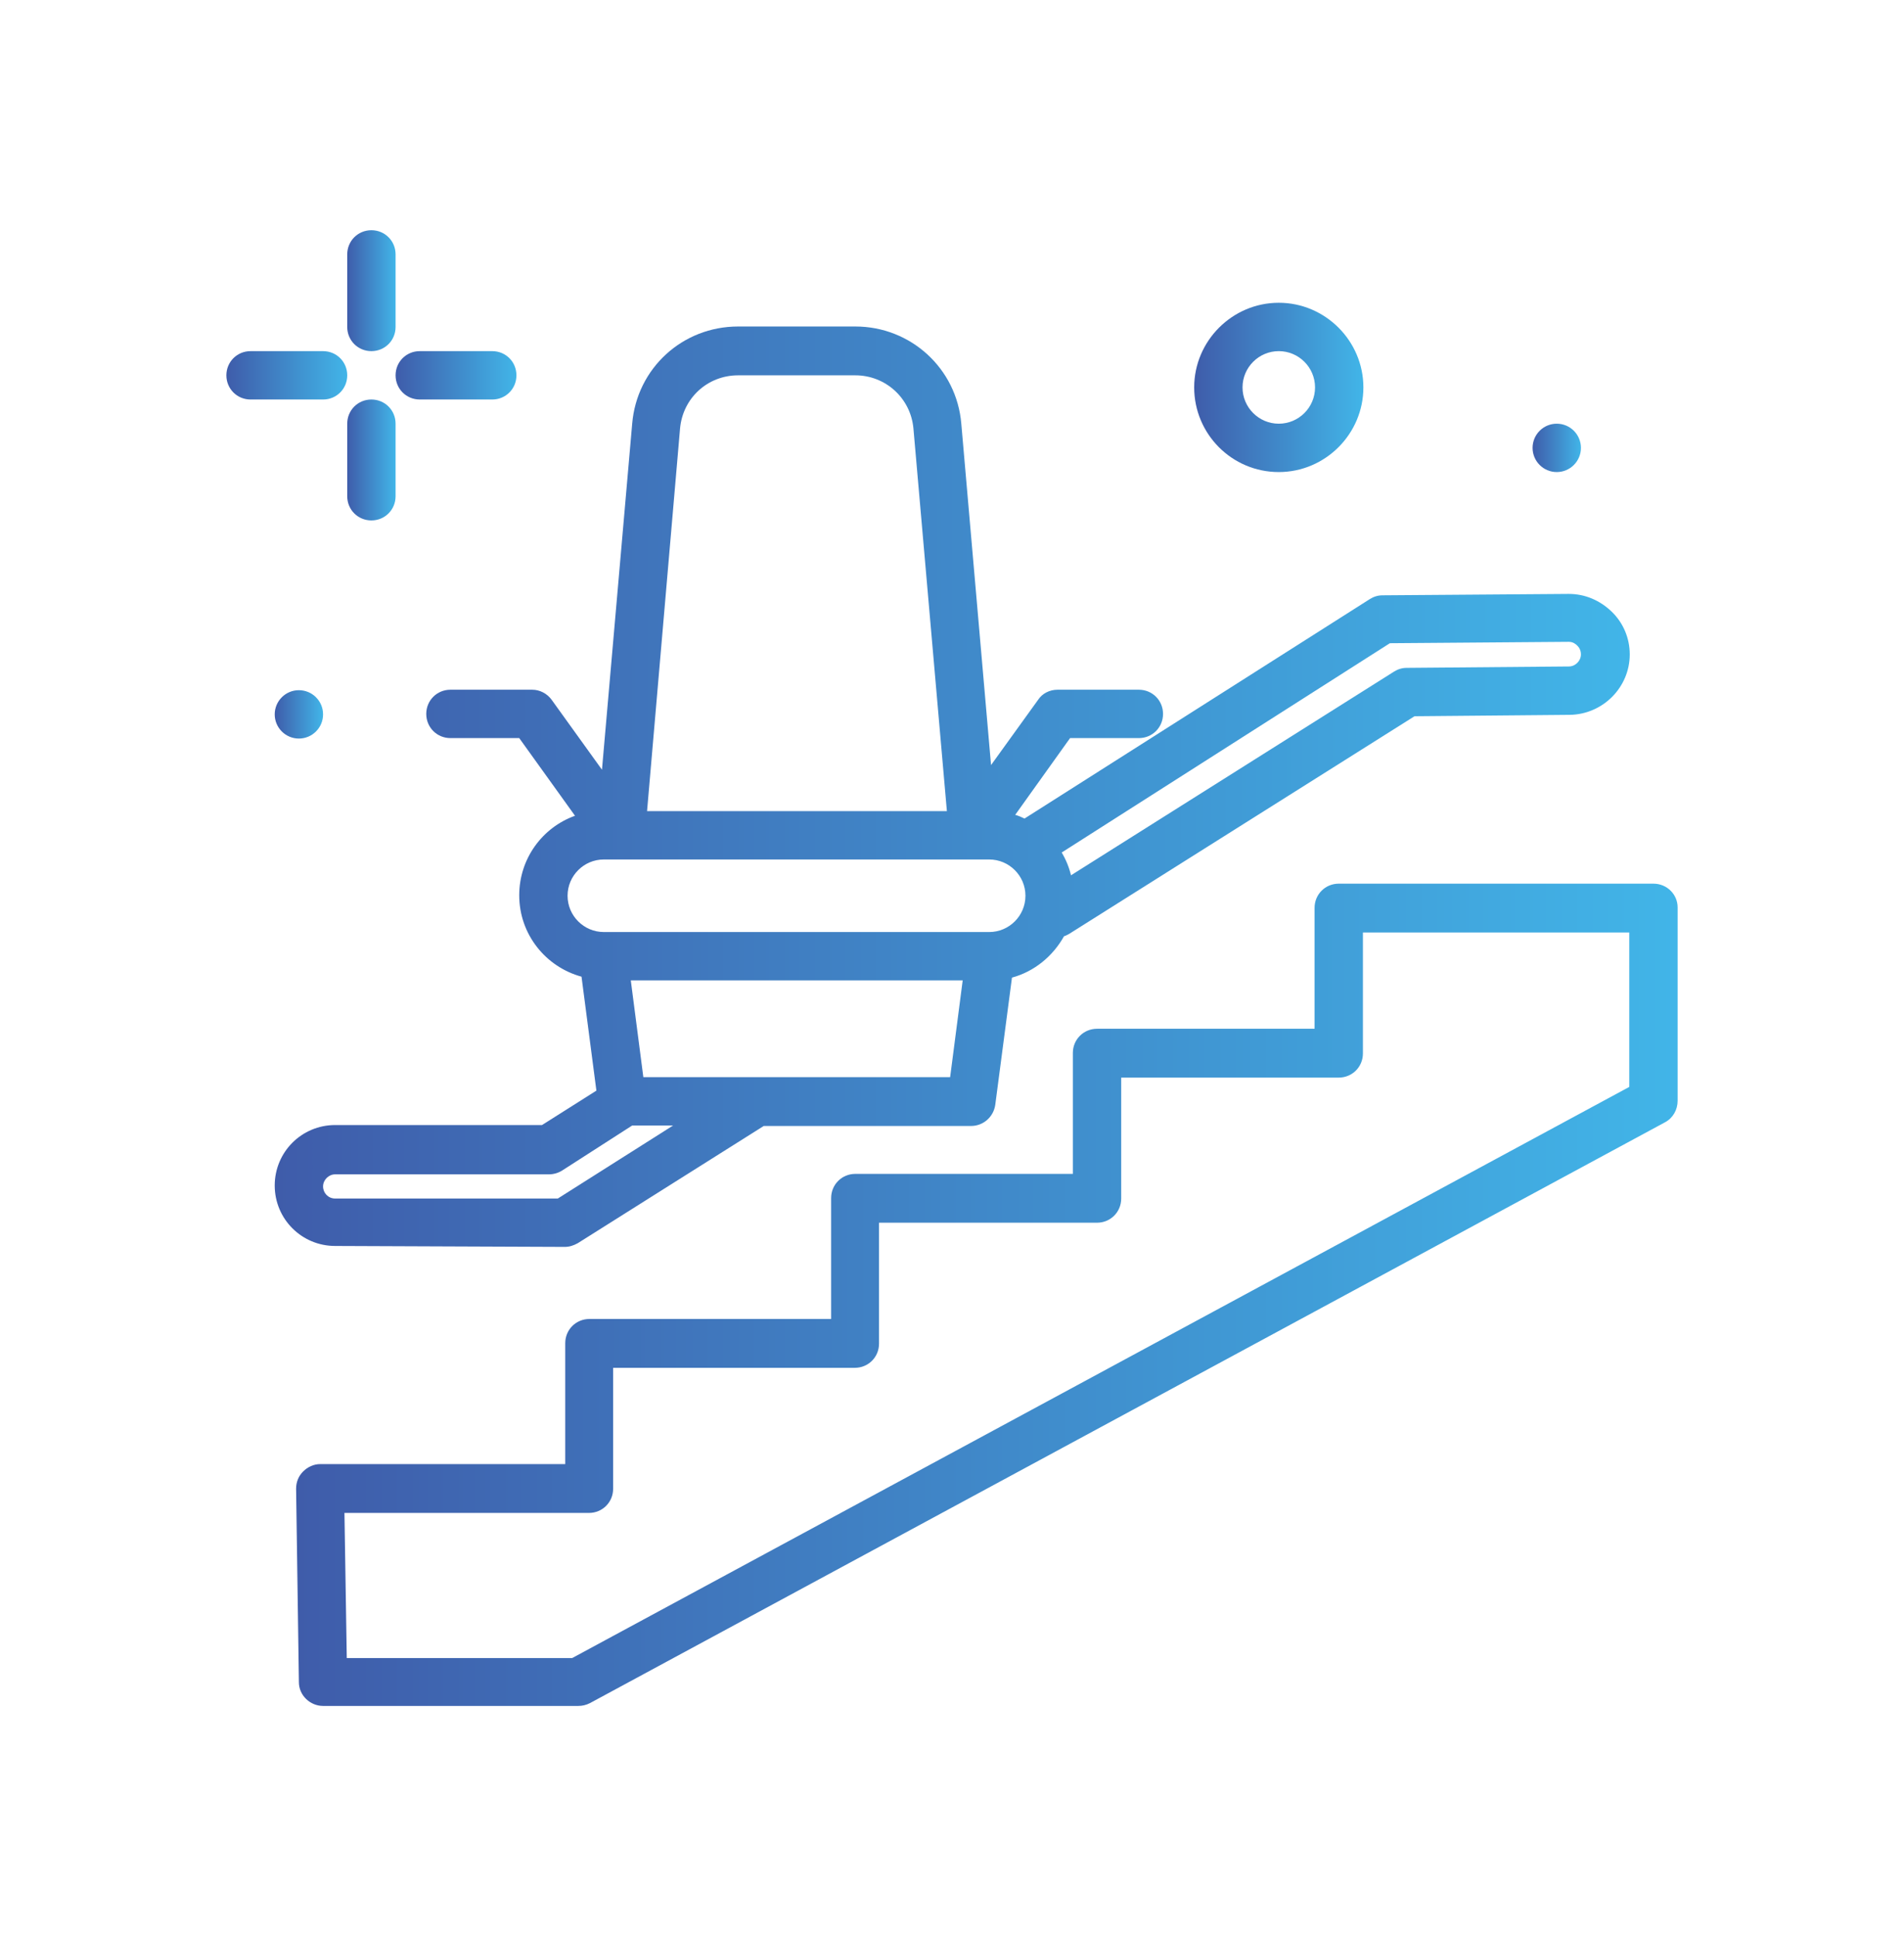 <?xml version="1.0" encoding="utf-8"?>
<!-- Generator: Adobe Illustrator 23.0.1, SVG Export Plug-In . SVG Version: 6.00 Build 0)  -->
<svg version="1.1" id="Calque_2" xmlns="http://www.w3.org/2000/svg" xmlns:xlink="http://www.w3.org/1999/xlink" x="0px" y="0px"
	 viewBox="0 0 409.6 416.4" style="enable-background:new 0 0 409.6 416.4;" xml:space="preserve">
<style type="text/css">
	.st0{fill:url(#SVGID_1_);}
	.st1{fill:url(#SVGID_2_);}
	.st2{fill:url(#SVGID_3_);}
	.st3{fill:url(#SVGID_4_);}
	.st4{fill:url(#SVGID_5_);}
	.st5{fill:url(#SVGID_6_);}
	.st6{fill:url(#SVGID_7_);}
	.st7{fill:url(#SVGID_8_);}
	.st8{fill:url(#SVGID_9_);}
</style>
<linearGradient id="SVGID_1_" gradientUnits="userSpaceOnUse" x1="63.675" y1="278.475" x2="360.938" y2="278.475">
	<stop  offset="0" style="stop-color:#3F5CAA"/>
	<stop  offset="1" style="stop-color:#41B5E8"/>
</linearGradient>
<path class="st0" d="M355.7,190h-67.7c-2.9,0-5.2,2.3-5.2,5.2v26H236c-2.9,0-5.2,2.3-5.2,5.2v26H184c-2.9,0-5.2,2.3-5.2,5.2v26h-52
	c-2.9,0-5.2,2.3-5.2,5.2v26H68.9c-1.4,0-2.7,0.6-3.7,1.6c-1,1-1.5,2.3-1.5,3.7l0.6,41.6c0,2.8,2.4,5.1,5.2,5.1h54.9
	c0.9,0,1.7-0.2,2.5-0.6l231.3-124.9c1.7-0.9,2.7-2.7,2.7-4.6v-41.6C360.9,192.3,358.6,190,355.7,190L355.7,190z M350.5,233.7
	L123.1,356.5H74.6l-0.5-31.2h52.6c2.9,0,5.2-2.3,5.2-5.2v-26h52c2.9,0,5.2-2.3,5.2-5.2v-26H236c2.9,0,5.2-2.3,5.2-5.2v-26h46.8
	c2.9,0,5.2-2.3,5.2-5.2v-26h57.3V233.7z"/>
<linearGradient id="SVGID_2_" gradientUnits="userSpaceOnUse" x1="59.071" y1="169.179" x2="350.529" y2="169.179">
	<stop  offset="0" style="stop-color:#3F5CAA"/>
	<stop  offset="1" style="stop-color:#41B5E8"/>
</linearGradient>
<path class="st1" d="M121.5,268.1c1,0,1.9-0.3,2.8-0.8l40-25.2h44.6c2.6,0,4.8-1.9,5.2-4.5l3.6-27.4c4.8-1.3,8.8-4.6,11.2-8.9
	c0.4-0.1,0.7-0.3,1.1-0.5l74.3-46.8l33.4-0.3c7.1-0.1,12.9-5.9,12.9-13c0-3.5-1.4-6.8-3.9-9.2c-2.5-2.4-5.7-3.8-9.2-3.8
	c0,0-0.1,0-0.1,0l-40,0.3c-1,0-1.9,0.3-2.7,0.8L220.4,176c-0.6-0.3-1.3-0.6-2-0.8l11.8-16.5H245c2.9,0,5.2-2.3,5.2-5.2
	s-2.3-5.2-5.2-5.2h-17.5c-1.7,0-3.3,0.8-4.2,2.2l-10.1,14l-6.4-73.4c-1-11.9-10.9-20.9-22.8-20.9h-25.2c-12,0-21.8,9-22.8,20.9
	l-6.5,74.4l-10.8-15c-1-1.4-2.6-2.2-4.2-2.2H96.9c-2.9,0-5.2,2.3-5.2,5.2s2.3,5.2,5.2,5.2h14.8l12,16.7c-7,2.5-12,9.2-12,17.1
	c0,8.4,5.7,15.4,13.4,17.5l3.2,24.5l-11.7,7.4H72.1c-7.2,0-13,5.8-13,13s5.8,13,13,13L121.5,268.1z M138.4,231.6l-2.7-20.8h71.4
	l-2.7,20.8H138.4z M299,138.3l38.5-0.3h0c0.9,0,1.5,0.5,1.8,0.8c0.3,0.3,0.8,0.9,0.8,1.9c0,1.4-1.2,2.6-2.6,2.6l-34.9,0.3
	c-1,0-1.9,0.3-2.7,0.8l-69.5,43.8c-0.4-1.7-1.1-3.4-2-4.9L299,138.3z M146.3,92.1c0.6-6.5,5.9-11.4,12.5-11.4H184
	c6.5,0,11.9,4.9,12.5,11.4l7.2,82.3h-64.5L146.3,92.1z M122.1,192.6c0-4.3,3.5-7.8,7.8-7.8h82.9c4.3,0,7.8,3.5,7.8,7.8
	s-3.5,7.8-7.8,7.8h-82.9C125.6,200.4,122.1,196.9,122.1,192.6z M69.5,255.1c0-1.4,1.2-2.6,2.6-2.6h46c1,0,2-0.3,2.8-0.8L136,242h8.8
	L120,257.7H72.1C70.6,257.7,69.5,256.5,69.5,255.1z"/>
<linearGradient id="SVGID_3_" gradientUnits="userSpaceOnUse" x1="74.685" y1="62.484" x2="85.094" y2="62.484">
	<stop  offset="0" style="stop-color:#3F5CAA"/>
	<stop  offset="1" style="stop-color:#41B5E8"/>
</linearGradient>
<path class="st2" d="M79.9,75.5c2.9,0,5.2-2.3,5.2-5.2V54.7c0-2.9-2.3-5.2-5.2-5.2c-2.9,0-5.2,2.3-5.2,5.2v15.6
	C74.7,73.2,77,75.5,79.9,75.5z"/>
<linearGradient id="SVGID_4_" gradientUnits="userSpaceOnUse" x1="74.685" y1="98.916" x2="85.094" y2="98.916">
	<stop  offset="0" style="stop-color:#3F5CAA"/>
	<stop  offset="1" style="stop-color:#41B5E8"/>
</linearGradient>
<path class="st3" d="M79.9,85.9c-2.9,0-5.2,2.3-5.2,5.2v15.6c0,2.9,2.3,5.2,5.2,5.2c2.9,0,5.2-2.3,5.2-5.2V91.1
	C85.1,88.2,82.8,85.9,79.9,85.9z"/>
<linearGradient id="SVGID_5_" gradientUnits="userSpaceOnUse" x1="48.661" y1="80.7" x2="74.685" y2="80.7">
	<stop  offset="0" style="stop-color:#3F5CAA"/>
	<stop  offset="1" style="stop-color:#41B5E8"/>
</linearGradient>
<path class="st4" d="M74.7,80.7c0-2.9-2.3-5.2-5.2-5.2H53.9c-2.9,0-5.2,2.3-5.2,5.2c0,2.9,2.3,5.2,5.2,5.2h15.6
	C72.4,85.9,74.7,83.6,74.7,80.7z"/>
<linearGradient id="SVGID_6_" gradientUnits="userSpaceOnUse" x1="85.094" y1="80.7" x2="111.117" y2="80.7">
	<stop  offset="0" style="stop-color:#3F5CAA"/>
	<stop  offset="1" style="stop-color:#41B5E8"/>
</linearGradient>
<path class="st5" d="M90.3,85.9h15.6c2.9,0,5.2-2.3,5.2-5.2c0-2.9-2.3-5.2-5.2-5.2H90.3c-2.9,0-5.2,2.3-5.2,5.2
	C85.1,83.6,87.4,85.9,90.3,85.9z"/>
<linearGradient id="SVGID_7_" gradientUnits="userSpaceOnUse" x1="329.711" y1="96.314" x2="340.12" y2="96.314">
	<stop  offset="0" style="stop-color:#3F5CAA"/>
	<stop  offset="1" style="stop-color:#41B5E8"/>
</linearGradient>
<circle class="st6" cx="334.9" cy="96.3" r="5.2"/>
<linearGradient id="SVGID_8_" gradientUnits="userSpaceOnUse" x1="59.071" y1="153.565" x2="69.48" y2="153.565">
	<stop  offset="0" style="stop-color:#3F5CAA"/>
	<stop  offset="1" style="stop-color:#41B5E8"/>
</linearGradient>
<circle class="st7" cx="64.3" cy="153.6" r="5.2"/>
<linearGradient id="SVGID_9_" gradientUnits="userSpaceOnUse" x1="256.846" y1="83.302" x2="293.279" y2="83.302">
	<stop  offset="0" style="stop-color:#3F5CAA"/>
	<stop  offset="1" style="stop-color:#41B5E8"/>
</linearGradient>
<path class="st8" d="M275.1,101.5c10,0,18.2-8.2,18.2-18.2s-8.2-18.2-18.2-18.2c-10,0-18.2,8.2-18.2,18.2S265,101.5,275.1,101.5z
	 M275.1,75.5c4.3,0,7.8,3.5,7.8,7.8s-3.5,7.8-7.8,7.8c-4.3,0-7.8-3.5-7.8-7.8S270.8,75.5,275.1,75.5z"/>
</svg>
